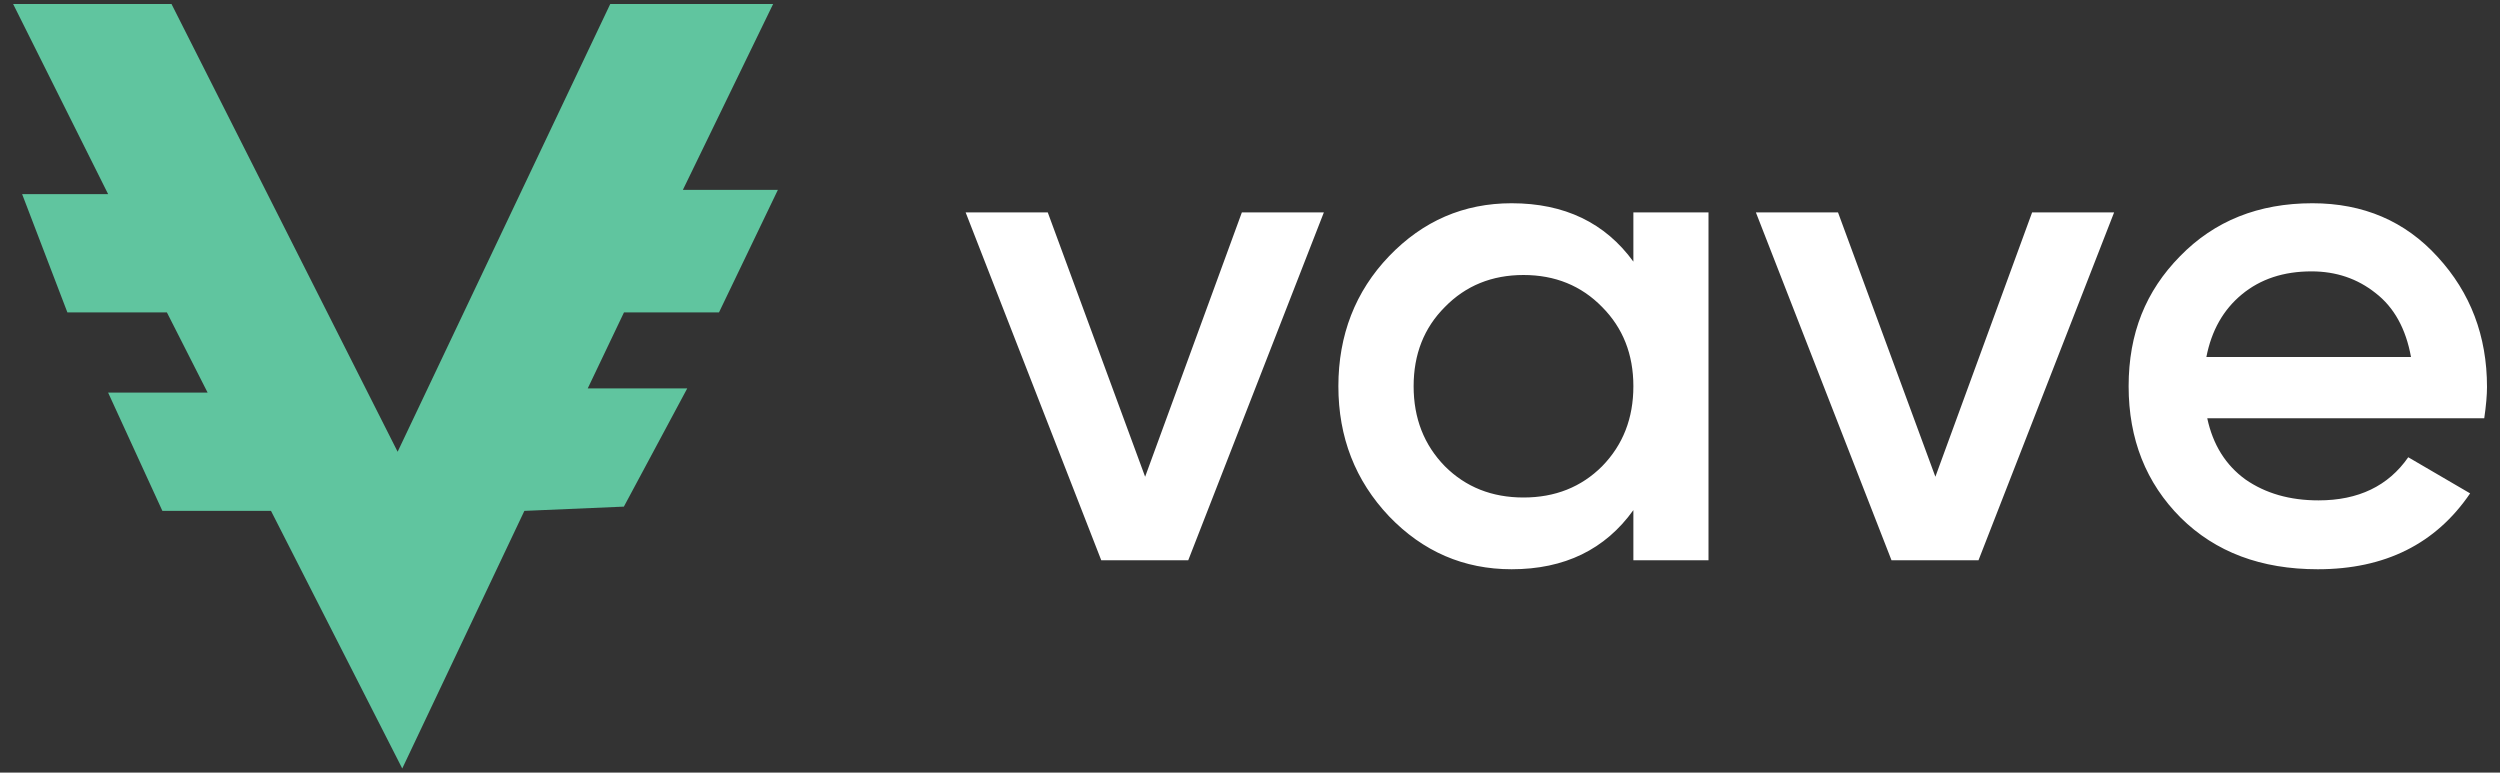<?xml version="1.0" encoding="UTF-8"?><svg id="vave" xmlns="http://www.w3.org/2000/svg" viewBox="0 0 200 61.81"><rect x="0" y="0" width="200" height="61.81" fill="#333333" stroke="none"/><path d="M13.72,.32H1.05l7.6,15.21H1.77l3.62,9.46h7.96l3.26,6.42h-7.96l4.34,9.46h8.69l10.5,20.61,9.77-20.61,7.96-.34,5.07-9.46h-7.96l2.9-6.08h7.6l4.71-9.8h-7.6L61.85,.32h-13.03L31.81,36.14,13.72,.32Z" style="fill:#60c59f; fill-rule:evenodd;"/><path d="M99.34,16.99h6.57l-10.85,27.83h-6.96l-10.85-27.83h6.57l7.79,21.15,7.74-21.15Zm31.33,0h6.01v27.83h-6.01v-4.01c-2.26,3.15-5.51,4.73-9.74,4.73-3.82,0-7.09-1.41-9.8-4.23-2.71-2.86-4.06-6.33-4.06-10.41s1.35-7.59,4.06-10.41c2.71-2.82,5.97-4.23,9.8-4.23,4.23,0,7.48,1.56,9.74,4.67v-3.95Zm-15.08,20.31c1.67,1.67,3.77,2.5,6.29,2.5s4.62-.83,6.29-2.5c1.67-1.71,2.5-3.84,2.5-6.4s-.84-4.67-2.5-6.34c-1.67-1.71-3.77-2.56-6.29-2.56s-4.62,.85-6.29,2.56c-1.67,1.67-2.5,3.78-2.5,6.34s.83,4.69,2.5,6.4Zm46.97-20.31h6.57l-10.85,27.83h-6.96l-10.85-27.83h6.57l7.79,21.15,7.74-21.15Zm14.02,16.47c.45,2.11,1.47,3.75,3.06,4.9,1.6,1.11,3.54,1.67,5.84,1.67,3.19,0,5.58-1.15,7.18-3.45l4.95,2.89c-2.75,4.04-6.81,6.07-12.19,6.07-4.53,0-8.18-1.37-10.96-4.12-2.78-2.78-4.17-6.29-4.17-10.52s1.37-7.62,4.12-10.41c2.75-2.82,6.27-4.23,10.58-4.23,4.08,0,7.42,1.43,10.02,4.29,2.63,2.86,3.95,6.33,3.95,10.41,0,.63-.07,1.47-.22,2.5h-22.15Zm-.06-4.9h16.36c-.41-2.26-1.35-3.97-2.84-5.12-1.45-1.15-3.15-1.73-5.12-1.73-2.23,0-4.08,.61-5.57,1.84-1.48,1.22-2.43,2.89-2.84,5.01Z" style="fill:#fff;"/></svg>